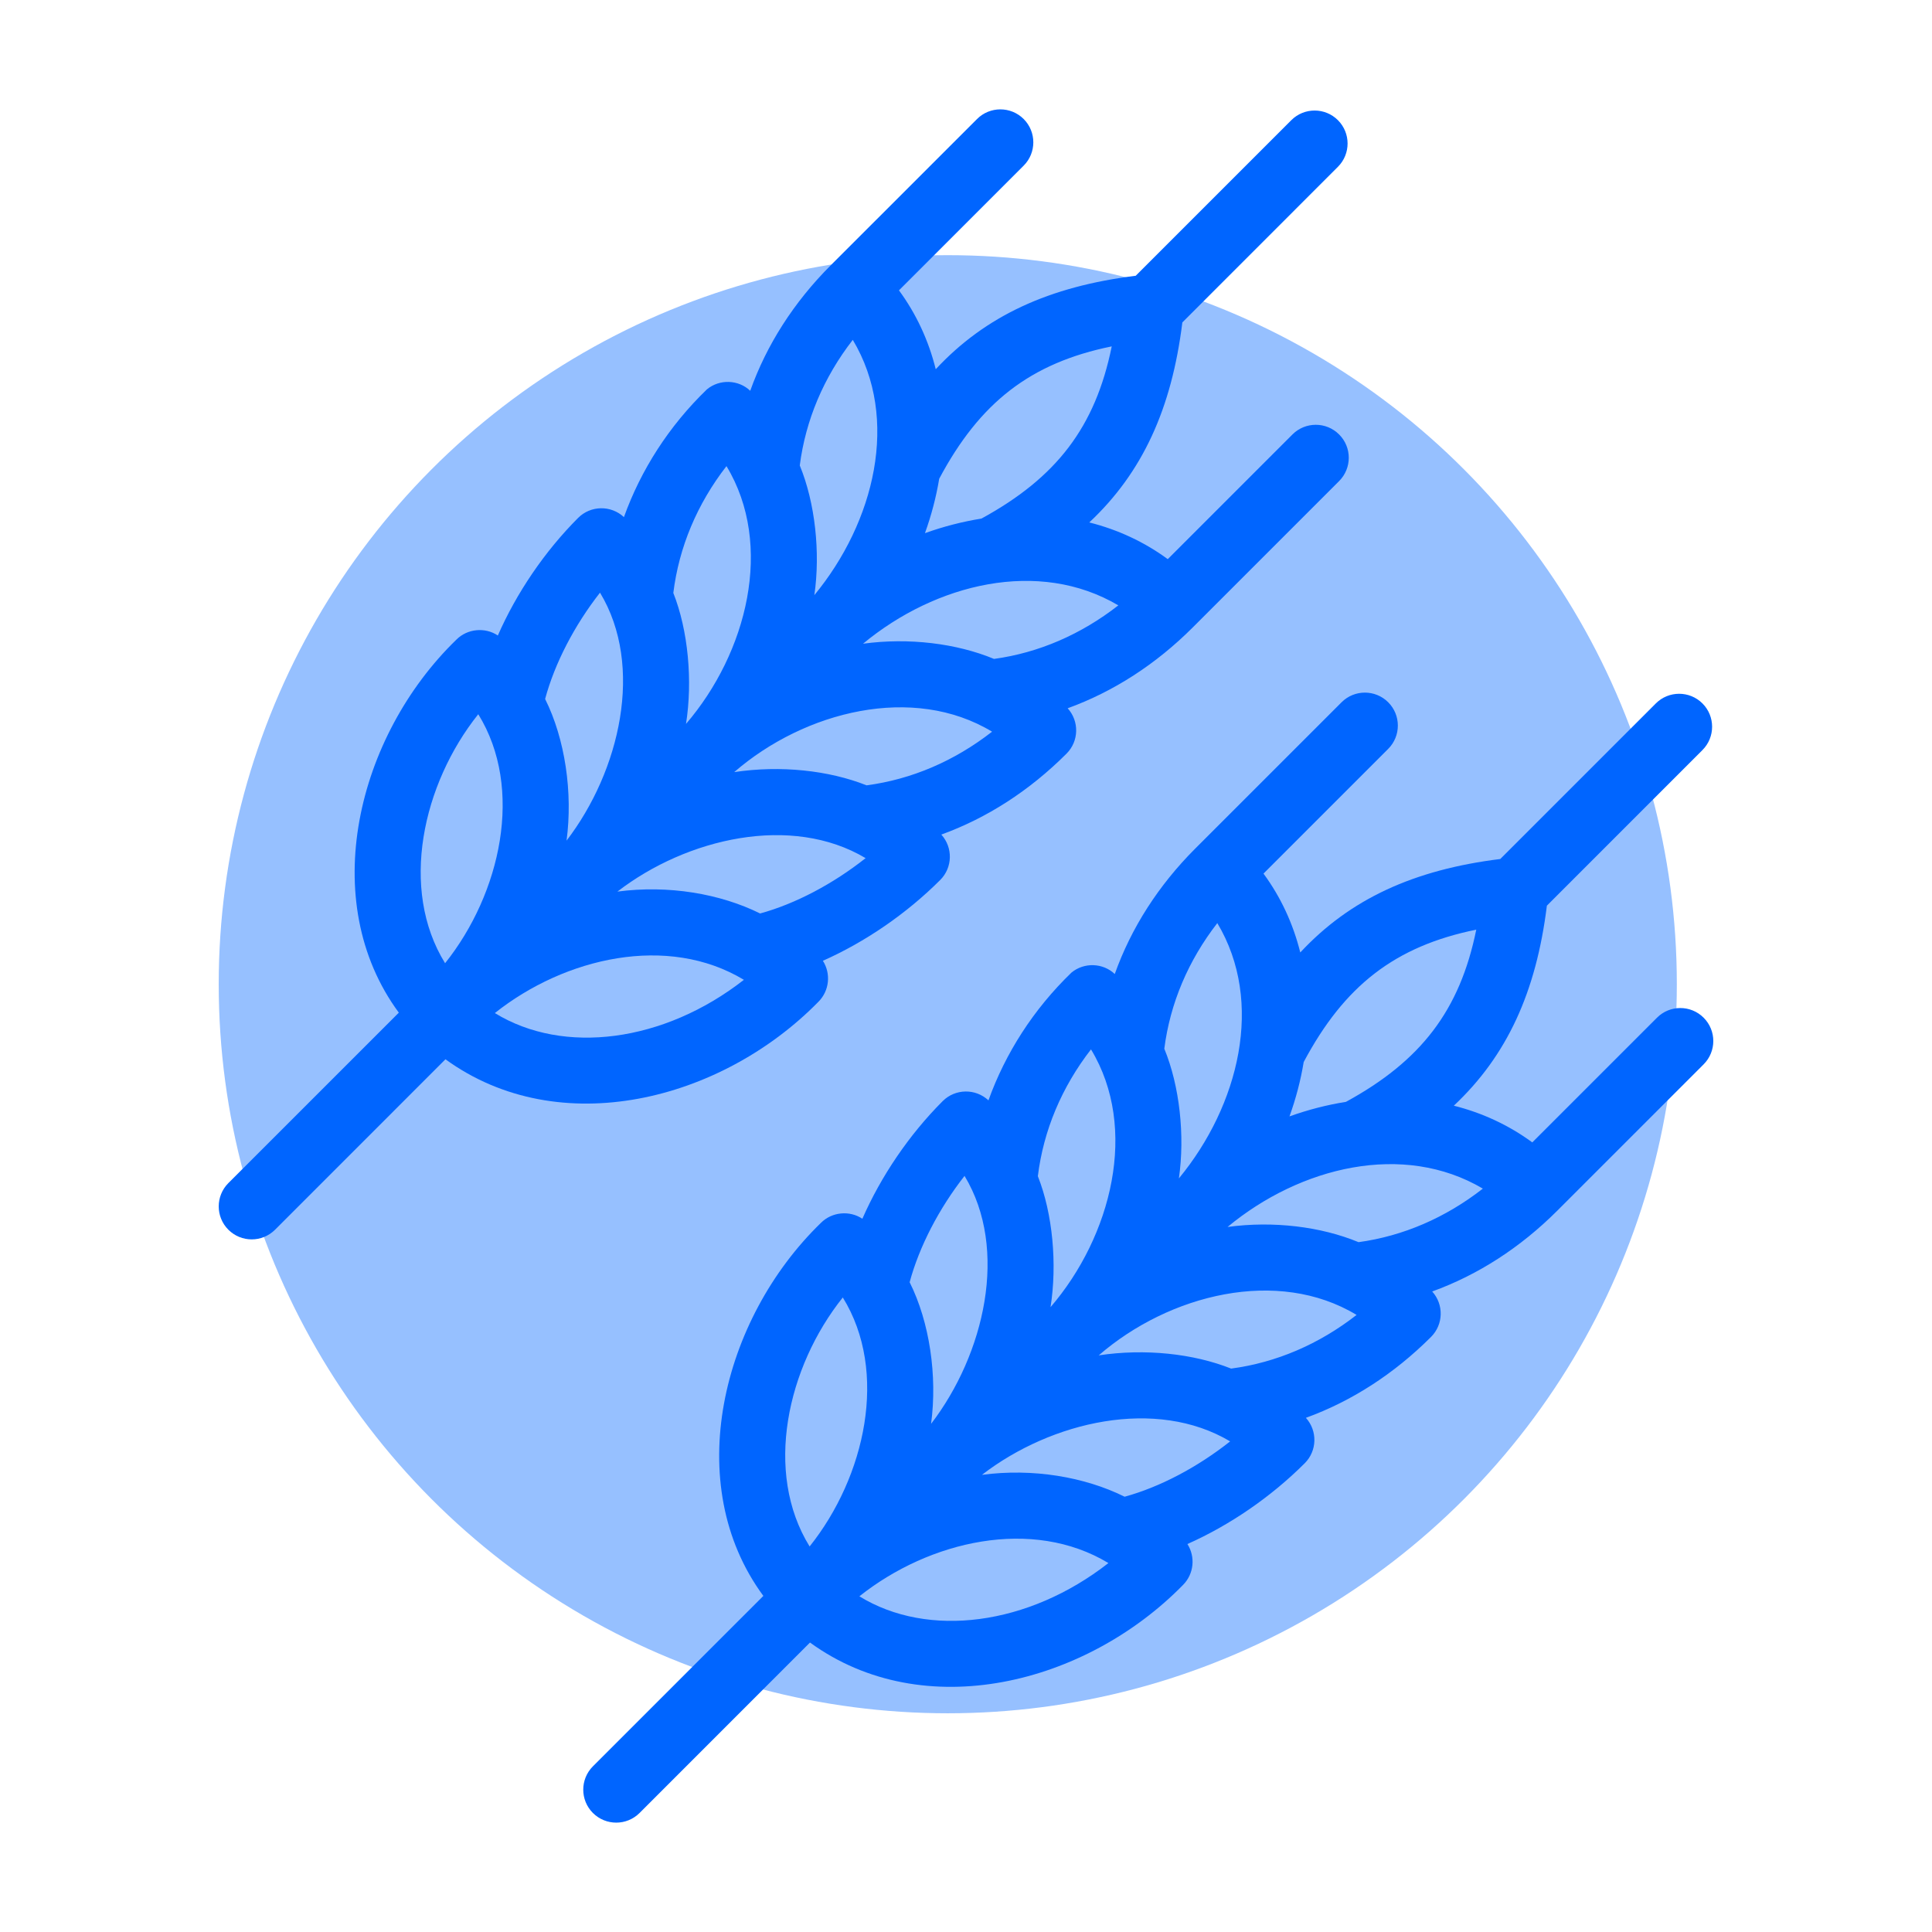 <svg width="53" height="53" viewBox="0 0 53 53" fill="none" xmlns="http://www.w3.org/2000/svg">
<circle cx="26" cy="27" r="20" fill="#96C0FF"/>
<g clip-path="url(#clip0_5306_2644)">
<path d="M36.735 11.918C36.382 11.565 35.809 11.565 35.456 11.918L32.035 15.339C31.395 14.869 30.669 14.53 29.882 14.332C31.342 12.963 32.142 11.213 32.435 8.845L36.703 4.576C37.056 4.223 37.056 3.65 36.703 3.297C36.35 2.944 35.777 2.944 35.424 3.297L31.156 7.565C28.785 7.859 27.035 8.662 25.67 10.129C25.473 9.337 25.133 8.607 24.661 7.965L28.082 4.544C28.435 4.191 28.435 3.618 28.082 3.265C27.729 2.912 27.156 2.912 26.803 3.265L22.79 7.277C21.778 8.29 21.032 9.456 20.581 10.72C20.259 10.414 19.743 10.393 19.394 10.68C18.346 11.691 17.578 12.9 17.116 14.186C16.761 13.855 16.206 13.862 15.86 14.207C14.938 15.13 14.169 16.267 13.657 17.434C13.31 17.2 12.819 17.243 12.518 17.549C9.794 20.191 8.682 24.717 10.941 27.78L6.265 32.455C5.912 32.809 5.912 33.382 6.265 33.735C6.619 34.088 7.191 34.088 7.545 33.735L12.22 29.059C15.346 31.329 19.787 30.2 22.451 27.482C22.756 27.177 22.797 26.707 22.574 26.357C23.728 25.844 24.862 25.071 25.793 24.14C26.135 23.798 26.145 23.25 25.823 22.895C27.079 22.439 28.243 21.689 29.258 20.674C29.6 20.332 29.61 19.785 29.289 19.43C30.545 18.974 31.709 18.224 32.723 17.21L36.735 13.198C37.089 12.844 37.089 12.271 36.735 11.918ZM25.765 13.133C26.879 11.042 28.266 9.957 30.498 9.502C30.048 11.719 28.979 13.104 26.924 14.226C26.4 14.31 25.881 14.444 25.374 14.626C25.55 14.137 25.681 13.638 25.765 13.133ZM23.394 9.323C24.693 11.491 23.988 14.328 22.34 16.326C22.509 15.156 22.362 13.794 21.94 12.769C22.099 11.525 22.596 10.352 23.394 9.323ZM19.929 12.787C21.241 14.954 20.493 17.911 18.819 19.859C19.005 18.677 18.879 17.295 18.471 16.266C18.626 15.01 19.124 13.826 19.929 12.787ZM16.46 16.258C17.677 18.272 17.008 21.148 15.542 23.061C15.718 21.744 15.502 20.272 14.954 19.175C15.217 18.197 15.759 17.154 16.46 16.258ZM12.21 26.424C10.948 24.385 11.593 21.505 13.12 19.593C14.382 21.632 13.737 24.512 12.21 26.424ZM13.575 27.791C15.502 26.261 18.318 25.619 20.407 26.879C18.215 28.592 15.463 28.952 13.575 27.791ZM20.852 25.059C19.757 24.516 18.335 24.273 16.937 24.459C18.849 22.986 21.715 22.33 23.746 23.541C22.848 24.252 21.812 24.797 20.852 25.059ZM23.773 21.544C22.736 21.132 21.41 20.99 20.141 21.181C22.08 19.502 25.054 18.765 27.215 20.072C26.181 20.878 25.009 21.38 23.773 21.544ZM27.269 18.076C26.239 17.649 24.93 17.488 23.675 17.659C25.67 16.006 28.495 15.316 30.679 16.607C29.654 17.406 28.494 17.908 27.269 18.076Z" fill="#0065FF"/>
</g>
<g clip-path="url(#clip1_5306_2644)">
<path d="M46.735 27.918C46.382 27.565 45.809 27.565 45.456 27.918L42.035 31.339C41.395 30.869 40.669 30.53 39.882 30.332C41.342 28.963 42.142 27.213 42.435 24.845L46.703 20.576C47.056 20.223 47.056 19.65 46.703 19.297C46.35 18.944 45.777 18.944 45.424 19.297L41.156 23.565C38.785 23.859 37.035 24.662 35.67 26.129C35.473 25.337 35.133 24.607 34.661 23.965L38.082 20.544C38.435 20.191 38.435 19.618 38.082 19.265C37.729 18.912 37.156 18.912 36.803 19.265L32.79 23.277C31.778 24.29 31.032 25.456 30.581 26.72C30.259 26.414 29.743 26.393 29.394 26.68C28.346 27.691 27.578 28.9 27.116 30.186C26.761 29.855 26.206 29.862 25.86 30.207C24.938 31.13 24.169 32.267 23.657 33.434C23.31 33.2 22.819 33.243 22.518 33.549C19.794 36.191 18.682 40.717 20.941 43.78L16.265 48.455C15.912 48.809 15.912 49.382 16.265 49.735C16.619 50.088 17.191 50.088 17.545 49.735L22.22 45.059C25.346 47.33 29.787 46.2 32.451 43.482C32.756 43.177 32.797 42.707 32.574 42.357C33.728 41.844 34.862 41.071 35.793 40.14C36.135 39.798 36.145 39.25 35.824 38.895C37.079 38.439 38.243 37.689 39.258 36.675C39.6 36.332 39.61 35.785 39.289 35.429C40.545 34.974 41.709 34.224 42.723 33.21L46.735 29.198C47.089 28.844 47.089 28.271 46.735 27.918ZM35.764 29.134C36.879 27.042 38.266 25.957 40.498 25.503C40.048 27.719 38.979 29.105 36.923 30.227C36.4 30.31 35.881 30.444 35.374 30.626C35.55 30.137 35.681 29.638 35.764 29.134ZM33.394 25.323C34.693 27.491 33.988 30.328 32.34 32.327C32.509 31.156 32.362 29.794 31.94 28.769C32.099 27.525 32.596 26.352 33.394 25.323ZM29.929 28.787C31.241 30.954 30.493 33.911 28.819 35.859C29.005 34.678 28.879 33.295 28.471 32.266C28.626 31.01 29.124 29.826 29.929 28.787ZM26.46 32.258C27.677 34.272 27.008 37.148 25.542 39.06C25.718 37.744 25.502 36.272 24.954 35.175C25.217 34.197 25.759 33.154 26.46 32.258ZM22.21 42.424C20.948 40.385 21.593 37.505 23.12 35.593C24.382 37.632 23.737 40.512 22.21 42.424ZM23.575 43.791C25.502 42.261 28.318 41.619 30.407 42.879C28.215 44.592 25.463 44.952 23.575 43.791ZM30.852 41.059C29.757 40.516 28.335 40.273 26.937 40.459C28.849 38.986 31.715 38.33 33.746 39.541C32.848 40.252 31.812 40.797 30.852 41.059ZM33.773 37.544C32.736 37.132 31.41 36.99 30.141 37.181C32.08 35.502 35.054 34.765 37.215 36.072C36.181 36.878 35.009 37.38 33.773 37.544ZM37.269 34.076C36.239 33.649 34.93 33.488 33.675 33.659C35.67 32.006 38.495 31.316 40.679 32.607C39.654 33.406 38.494 33.908 37.269 34.076Z" fill="#0065FF"/>
</g>
<defs>
<clipPath id="clip0_5306_2644">
<rect width="31" height="31" fill="white" transform="translate(6 3)"/>
</clipPath>
<clipPath id="clip1_5306_2644">
<rect width="31" height="31" fill="white" transform="translate(16 19)"/>
</clipPath>
</defs>
</svg>
